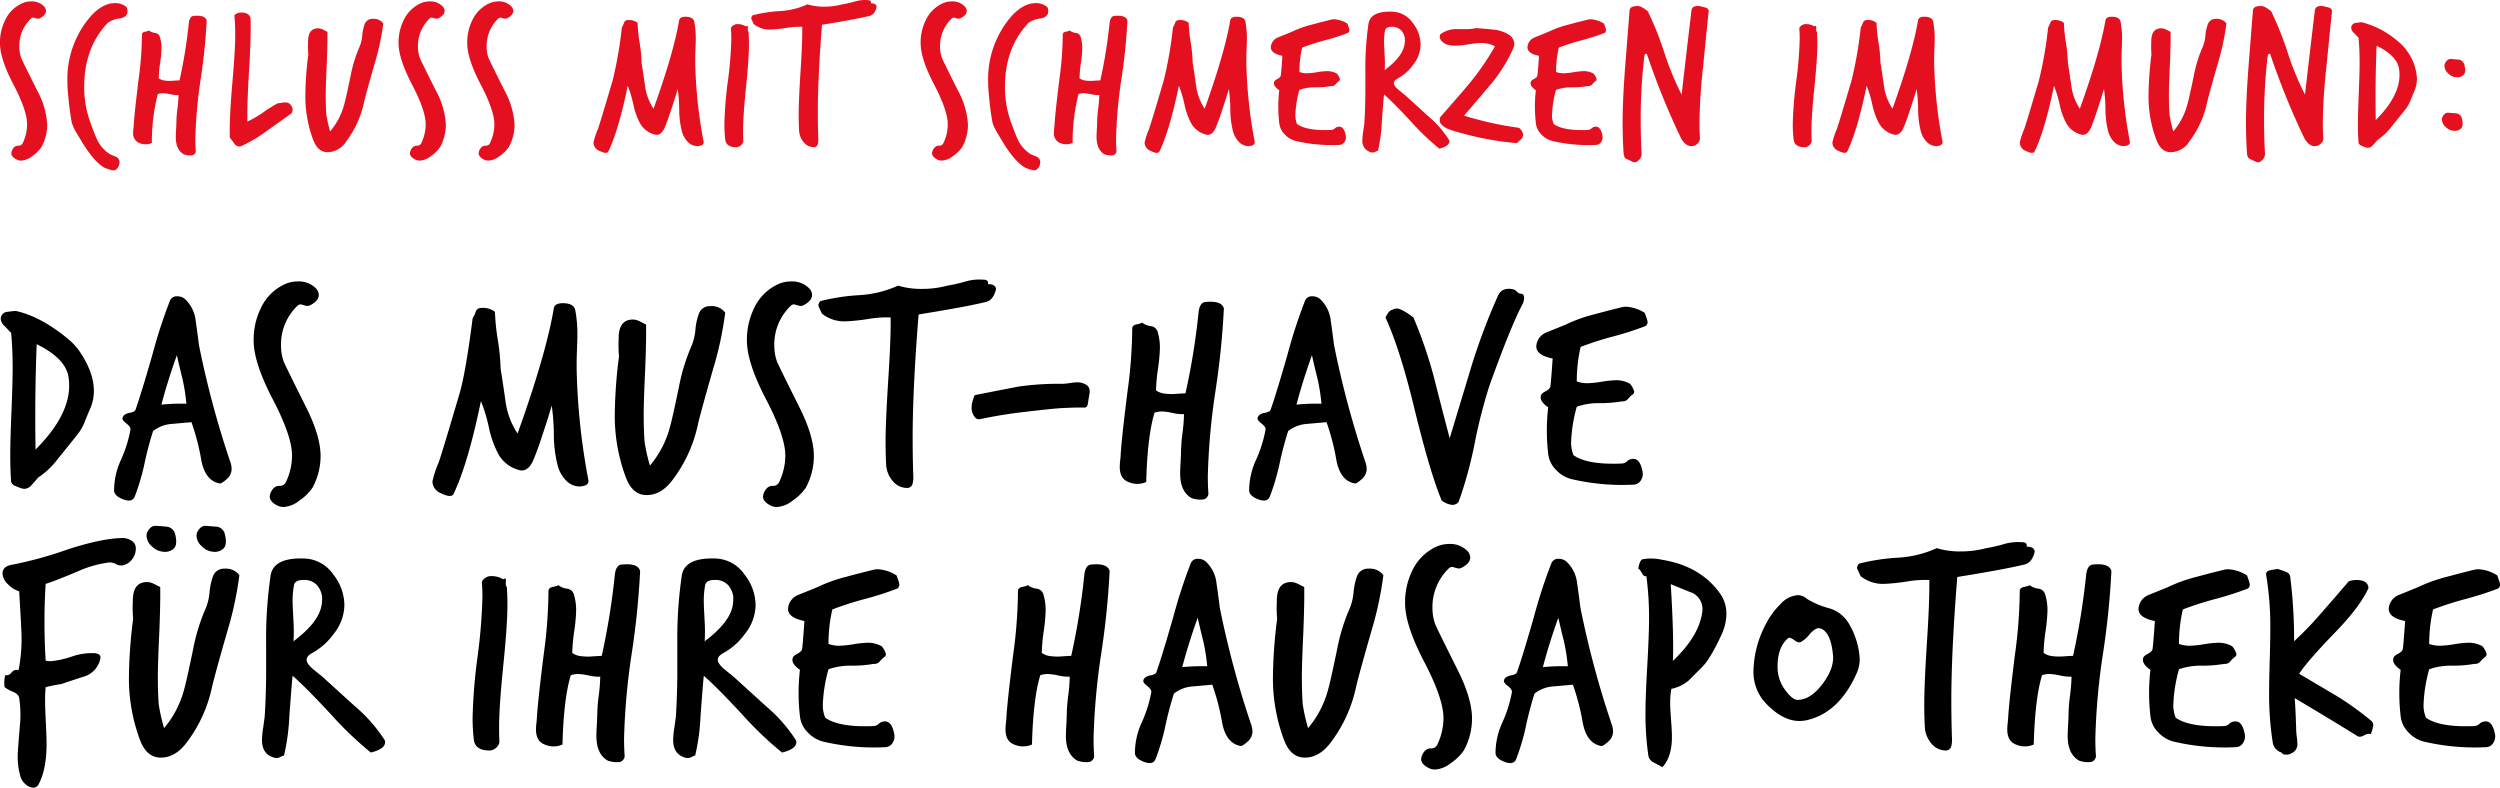 <svg xmlns="http://www.w3.org/2000/svg" width="571.368" height="180.016" viewBox="0 0 571.368 180.016"><defs><style>.a{fill:#e4101f;}</style></defs><g transform="translate(-376.056 -647.476)"><path d="M21.624-15.028q-.68,1.564-1.292,3.128a11.58,11.58,0,0,1-1.768,2.924Q16.456-6.324,14.348-3.74A18.746,18.746,0,0,1,9.792.612q-.68.816-1.5,1.7A2.287,2.287,0,0,1,6.664,3.2a2.771,2.771,0,0,1-.952-.2q-.544-.2-1.19-.476A1.673,1.673,0,0,1,3.6,1.632q-.2-2.856-.2-6.12,0-3.332.272-9.928t.272-9.928q0-4.42-.34-8.092Q3.536-32.5,2.108-34a2.459,2.459,0,0,1-.884-1.632,1.819,1.819,0,0,1,.136-.68,1.669,1.669,0,0,1,1.5-.952q.884-.136,1.768-.2,5.712,1.224,11.968,6.392a14.083,14.083,0,0,1,2.652,2.856q3.264,4.828,3.264,9.044A10.028,10.028,0,0,1,21.624-15.028Zm-4.9-7.276q-.612-4.284-7.276-7.548Q8.976-18.5,9.18-5.78q7.684-7.684,7.684-14.62A13.447,13.447,0,0,0,16.728-22.3ZM53.584-3.264a5.542,5.542,0,0,1,.408,1.9,3.09,3.09,0,0,1-1.156,2.38q-1.156,1.02-1.564.952Q47.94,1.36,47.056-3.4a52.308,52.308,0,0,0-2.244-8.636l-4.624.408A7.7,7.7,0,0,0,36.04-10a76.909,76.909,0,0,0-1.972,7.48,49.574,49.574,0,0,1-2.244,7.548q-.544,1.224-2.312.68-2.244-.748-2.38-2.04a16.726,16.726,0,0,1,1.5-6.936,29.665,29.665,0,0,0,2.244-7.072q.068-.612-.884-1.36t-.952-1.156a1.15,1.15,0,0,1,.306-.714,2.629,2.629,0,0,1,1.428-.612q1.122-.238,1.258-.714,1.224-3.4,3.876-12.648a116.263,116.263,0,0,1,4.012-12.308,1.654,1.654,0,0,1,1.7-.952,2.612,2.612,0,0,1,1.7.612,7.9,7.9,0,0,1,2.448,4.9q.408,2.788.748,5.576A215.993,215.993,0,0,0,53.584-3.264ZM43.656-16.252a43.343,43.343,0,0,0-.884-5.644q-.68-2.72-1.292-5.44-2.04,5.644-3.536,11.288A44.827,44.827,0,0,1,43.656-16.252ZM73.916-41.14q0,1.36-1.972,2.38a1.459,1.459,0,0,1-1.156.068q-.952-.272-1.02-.272a1.176,1.176,0,0,0-.816.408A12.21,12.21,0,0,0,65.28-29.58a10.762,10.762,0,0,0,.612,3.672q.272.748,5.168,10.54Q74.324-8.84,74.324-4.284a15.211,15.211,0,0,1-1.836,7.208,11.092,11.092,0,0,1-3.06,2.992,6.269,6.269,0,0,1-3.536,1.428,3.265,3.265,0,0,1-1.156-.2Q62.7,6.256,62.7,4.9a3.287,3.287,0,0,1,1.02-1.972,1.858,1.858,0,0,1,1.292-.408,1.459,1.459,0,0,0,1.36-.816A14.066,14.066,0,0,0,67.8-4.42q0-4.42-4.386-12.818t-4.386-13.43a16.35,16.35,0,0,1,1.632-7.412,11.174,11.174,0,0,1,5.236-5.372,7.062,7.062,0,0,1,3.06-.748,5.516,5.516,0,0,1,4.284,1.564A2.244,2.244,0,0,1,73.916-41.14Zm61.608,42.3q.272,1.36-1.972,1.5a4.406,4.406,0,0,1-3.06-1.292,7.857,7.857,0,0,1-2.04-3.74,29.1,29.1,0,0,1-.816-6.732,51.618,51.618,0,0,0-.476-6.732q-.884,3.06-2.924,9.112-1.224,3.332-1.5,3.808-1.088,2.108-2.72,1.9a7.68,7.68,0,0,1-5.032-3.672,22.825,22.825,0,0,1-2.176-6.052,36.239,36.239,0,0,0-1.836-6.12Q108.052-2.652,104.72,4.352q-.476,1.02-2.856-.136A2.966,2.966,0,0,1,99.892,1.5a23.725,23.725,0,0,1,1.428-4.352q.612-1.632,4.76-15.708,1.428-4.9,2.992-17.2a8.3,8.3,0,0,0,.68-1.428,1.241,1.241,0,0,1,1.224-.952,4.491,4.491,0,0,1,3.2.884,49.367,49.367,0,0,0,.646,6.358,49.651,49.651,0,0,1,.646,6.63q.612,3.808,1.156,7.684a17.3,17.3,0,0,0,2.72,7.14q6.528-18.156,8.3-28.7.272-1.088,2.04-1.088,2.516,0,2.856,1.632a29.813,29.813,0,0,1,.476,5.644q0,1.02-.136,4.488-.068,2.788,0,4.556A151.241,151.241,0,0,0,135.524,1.156ZM166.8-37.06a78.431,78.431,0,0,1-2.72,12.716q-3.06,10.676-3.536,12.92a32.085,32.085,0,0,1-5.712,12.512q-2.652,3.6-6.12,3.536-3.06-.068-4.556-3.876a39.955,39.955,0,0,1-2.584-15.028,110.1,110.1,0,0,1,.952-12.784,31.747,31.747,0,0,1-.068-4.216q0-4.216,3.264-4.216a3.407,3.407,0,0,1,1.462.374q.782.374,1.53.782.068,3.468-.2,10.2-.34,7.208-.34,10.4,0,3.4.2,6.188a40.471,40.471,0,0,0,1.224,5.44,22.513,22.513,0,0,0,4.488-8.5q.544-1.768,2.176-9.656a43.683,43.683,0,0,1,2.924-9.384,12.856,12.856,0,0,0,.816-3.6,13.972,13.972,0,0,1,.816-3.672,2.627,2.627,0,0,1,2.584-1.632A3.815,3.815,0,0,1,166.8-37.06Zm19.856-4.08q0,1.36-1.972,2.38a1.459,1.459,0,0,1-1.156.068q-.952-.272-1.02-.272a1.176,1.176,0,0,0-.816.408,12.21,12.21,0,0,0-3.672,8.976,10.762,10.762,0,0,0,.612,3.672q.272.748,5.168,10.54,3.264,6.528,3.264,11.084a15.211,15.211,0,0,1-1.836,7.208,11.093,11.093,0,0,1-3.06,2.992,6.269,6.269,0,0,1-3.536,1.428,3.265,3.265,0,0,1-1.156-.2q-2.04-.884-2.04-2.244a3.287,3.287,0,0,1,1.02-1.972,1.858,1.858,0,0,1,1.292-.408,1.459,1.459,0,0,0,1.36-.816,14.065,14.065,0,0,0,1.428-6.12q0-4.42-4.386-12.818t-4.386-13.43A16.35,16.35,0,0,1,173.4-38.08a11.174,11.174,0,0,1,5.236-5.372,7.062,7.062,0,0,1,3.06-.748,5.516,5.516,0,0,1,4.284,1.564A2.244,2.244,0,0,1,186.66-41.14Zm42.024-1.224q-.612,2.448-2.312,2.856Q221.952-38.42,211-36.652q-1.36,16.932-1.36,28.22,0,4.284.136,8.432a6.134,6.134,0,0,1-.136,1.972,1.249,1.249,0,0,1-1.36,1.02,4.225,4.225,0,0,1-3.264-1.666,6.249,6.249,0,0,1-1.428-3.57q-.136-2.516-.136-5.3,0-4.488.612-14.212.612-9.316.544-14.212a24.879,24.879,0,0,0-5.1.34,42.881,42.881,0,0,1-5.168.544,8.178,8.178,0,0,1-5.44-1.768q-.816-1.768-.816-1.836a1.6,1.6,0,0,1,.476-1.02,46.45,46.45,0,0,1,8.908-1.36,24.943,24.943,0,0,0,8.84-2.176,18.141,18.141,0,0,0,5.44.748,22.475,22.475,0,0,0,5.848-.748,35.253,35.253,0,0,0,4.148-.952,11.461,11.461,0,0,1,4.08-.408q1.224,0,1.02,1.02Q228.684-43.588,228.684-42.364ZM249.968-18.02q-.136.816-.272,1.7t-.68.952q-1.9-.068-5.712.136-2.584.2-7.752.816a103.928,103.928,0,0,0-10.54,1.7,1.171,1.171,0,0,1-1.156-.476q-1.292-1.564-.34-4.216a3.877,3.877,0,0,0,.2-.68.935.935,0,0,1,.476-.2q4.828-.952,9.724-1.9a64.365,64.365,0,0,1,9.86-.612,12.437,12.437,0,0,0,1.734-.17,12.314,12.314,0,0,1,1.666-.17,3.688,3.688,0,0,1,2.312.68Q250.376-19.788,249.968-18.02Zm30.8-19.992A185.437,185.437,0,0,1,278.8-18.836,152.25,152.25,0,0,0,277.1.272q0,2.108.136,4.012a1.348,1.348,0,0,1-.408.918,1.259,1.259,0,0,1-.952.442,6.018,6.018,0,0,1-2.516-.34q-2.584-1.5-2.584-5.644,0-.816.1-2.55t.1-2.55a37.824,37.824,0,0,1,.34-4.148,38.13,38.13,0,0,0,.34-4.284,10.263,10.263,0,0,1-2.618-.272,13.722,13.722,0,0,0-2.414-.34,5.34,5.34,0,0,0-1.7.272q-1.632,5.372-1.9,15.844a5.042,5.042,0,0,1-4.488-.2q-1.564-.816-1.564-3.264a13.948,13.948,0,0,1,.1-1.462q.1-.918.1-1.122.2-3.672,1.564-14.552a110.354,110.354,0,0,0,1.088-14.484q0-.748,1.054-.952t1.19-.408a3.864,3.864,0,0,0,1.972.816,1.826,1.826,0,0,1,1.564,1.224,12.461,12.461,0,0,1,.544,3.808,39.068,39.068,0,0,1-.442,4.726,39.385,39.385,0,0,0-.442,4.93,4.082,4.082,0,0,0,2.04.748,11.723,11.723,0,0,0,2.312.068q1.972-.136,2.38-.136a161.315,161.315,0,0,0,2.992-18.5q.272-2.38,1.7-2.38Q280.3-39.848,280.772-38.012ZM313-3.264a5.542,5.542,0,0,1,.408,1.9,3.09,3.09,0,0,1-1.156,2.38q-1.156,1.02-1.564.952Q307.36,1.36,306.476-3.4a52.309,52.309,0,0,0-2.244-8.636l-4.624.408A7.7,7.7,0,0,0,295.46-10a76.917,76.917,0,0,0-1.972,7.48,49.572,49.572,0,0,1-2.244,7.548q-.544,1.224-2.312.68-2.244-.748-2.38-2.04a16.726,16.726,0,0,1,1.5-6.936,29.666,29.666,0,0,0,2.244-7.072q.068-.612-.884-1.36t-.952-1.156a1.15,1.15,0,0,1,.306-.714,2.629,2.629,0,0,1,1.428-.612q1.122-.238,1.258-.714,1.224-3.4,3.876-12.648a116.26,116.26,0,0,1,4.012-12.308,1.654,1.654,0,0,1,1.7-.952,2.612,2.612,0,0,1,1.7.612,7.9,7.9,0,0,1,2.448,4.9q.408,2.788.748,5.576A215.992,215.992,0,0,0,313-3.264Zm-9.928-12.988a43.34,43.34,0,0,0-.884-5.644q-.68-2.72-1.292-5.44-2.04,5.644-3.536,11.288A44.827,44.827,0,0,1,303.076-16.252Zm45.968-22.78q-2.652,4.964-7.548,18.564a116.847,116.847,0,0,0-3.4,13.26,94.3,94.3,0,0,1-3.672,13.4,1.868,1.868,0,0,1-1.428.68,4.762,4.762,0,0,1-2.448-1.02Q327.9-.476,324.36-14.96q-3.332-13.8-6.664-21.012.884-1.7,1.5-1.7a2.039,2.039,0,0,1,1.088-.34q1.088,0,3.808,2.04A102.863,102.863,0,0,1,328.78-22.3q1.768,7,3.6,13.94,2.516-8.3,5.032-16.66a143.219,143.219,0,0,1,6.12-16.184q1.02-1.768,3.536-1.156a1.626,1.626,0,0,1,.68.51,1.446,1.446,0,0,0,1.02.476q.612.034.612.986A3.018,3.018,0,0,1,349.044-39.032ZM377.128-34a73.333,73.333,0,0,1-7.412,2.38,73.334,73.334,0,0,0-7.412,2.38,35.619,35.619,0,0,0-.884,7.888,7.143,7.143,0,0,0,2.516.408,23.148,23.148,0,0,0,3.2-.34,23.149,23.149,0,0,1,3.2-.34,6.229,6.229,0,0,1,3.264.816,4.733,4.733,0,0,1,.952,1.768.831.831,0,0,1-.476.748,7.987,7.987,0,0,0-.952.952,1.556,1.556,0,0,1-1.36.544,28.786,28.786,0,0,1-5.236.408,15.15,15.15,0,0,0-5.1.816,34.076,34.076,0,0,0-1.292,7.956,7.451,7.451,0,0,0,.544,3.128q3.2,2.244,11.084,1.9a1.853,1.853,0,0,0,1.156-.51,1.773,1.773,0,0,1,1.02-.51q1.9-.408,2.516,2.856a2.7,2.7,0,0,1-.374,2.006,2.014,2.014,0,0,1-1.666.986A50.78,50.78,0,0,1,360.128.952a7.208,7.208,0,0,1-3.468-2.108,6.093,6.093,0,0,1-1.768-3.672,45.97,45.97,0,0,1,0-10.608q-1.9-1.292-1.7-2.516.068-.612,1.054-1.122t1.122-1.054q.136-.544.544-6.46-3.808-.748-3.74-2.856a3.65,3.65,0,0,1,2.38-3.128L358.9-34.34a34.249,34.249,0,0,1,6.392-2.312q3.264-.884,6.6-1.7a4.224,4.224,0,0,1,.816-.068,8.815,8.815,0,0,1,4.284,1.428q.068.272.34,1.02a3.674,3.674,0,0,1,.272,1.088A1.041,1.041,0,0,1,377.128-34ZM32.1,16.82a4.015,4.015,0,0,1-.85,2.482,3.568,3.568,0,0,1-2.21,1.394,2.4,2.4,0,0,1-1.5-.306,2.971,2.971,0,0,0-1.5-.374A25.685,25.685,0,0,0,18.7,22.124q-5.508,2.312-7.208,2.788-.272,4.284-.272,8.7t.272,8.84a4.752,4.752,0,0,0,1.156.136,20.218,20.218,0,0,0,4.9-1.088,14.21,14.21,0,0,1,5.1-.748q1.5.136,1.36,1.156a5.42,5.42,0,0,1-3.4,4.08q-2.788.884-5.576,1.836-1.088.136-3.536.68-.136,1.36-.136,3.06,0,1.632.17,4.964T11.7,61.5q0,5.848-1.836,9.248a1.315,1.315,0,0,1-1.224.748,2.683,2.683,0,0,1-1.7-.748A3.52,3.52,0,0,1,5.78,69.112a15.968,15.968,0,0,1-.68-4.9q0-.952.476-6.6a25.418,25.418,0,0,0-.136-6.6Q5.3,50.14,4.08,49.6a7.454,7.454,0,0,1-1.972-1.088,7.337,7.337,0,0,1,.136-2.72,1.427,1.427,0,0,0,1.394-.544,1.567,1.567,0,0,1,1.122-.68,2.235,2.235,0,0,1,.544.068,37.555,37.555,0,0,0,.68-7.48q0-1.428-.544-10.54a5.757,5.757,0,0,1-2.55-1.6,3.6,3.6,0,0,1-1.258-2.482q0-1.7,2.448-2.04a89.855,89.855,0,0,0,12.308-3.4q7.888-2.584,12.648-2.652a3.627,3.627,0,0,1,2.142.646A2.018,2.018,0,0,1,32.1,16.82Zm20.332-3.332q.612,2.448-.272,3.332a2.925,2.925,0,0,1-2.448.748,3.989,3.989,0,0,1-2.516-1.224A3.368,3.368,0,0,1,45.968,13.9a2.308,2.308,0,0,1,.68-1.564,1.717,1.717,0,0,1,1.428-.68l2.584.2A2.192,2.192,0,0,1,52.428,13.488Zm-11.356,0q.612,2.448-.272,3.332a2.925,2.925,0,0,1-2.448.748,4.042,4.042,0,0,1-2.584-1.224A3.368,3.368,0,0,1,34.544,13.9a2.308,2.308,0,0,1,.68-1.564,1.717,1.717,0,0,1,1.428-.68q1.292.068,2.584.2A2.22,2.22,0,0,1,41.072,13.488ZM55.76,22.94a78.431,78.431,0,0,1-2.72,12.716Q49.98,46.332,49.5,48.576a32.086,32.086,0,0,1-5.712,12.512q-2.652,3.6-6.12,3.536-3.06-.068-4.556-3.876A39.955,39.955,0,0,1,30.532,45.72a110.1,110.1,0,0,1,.952-12.784,31.75,31.75,0,0,1-.068-4.216q0-4.216,3.264-4.216a3.407,3.407,0,0,1,1.462.374q.782.374,1.53.782.068,3.468-.2,10.2-.34,7.208-.34,10.4,0,3.4.2,6.188a40.47,40.47,0,0,0,1.224,5.44,22.513,22.513,0,0,0,4.488-8.5q.544-1.768,2.176-9.656a43.683,43.683,0,0,1,2.924-9.384,12.856,12.856,0,0,0,.816-3.6,13.972,13.972,0,0,1,.816-3.672,2.627,2.627,0,0,1,2.584-1.632A3.815,3.815,0,0,1,55.76,22.94ZM88.876,60.476a1,1,0,0,1,.2.612q0,1.564-3.264,2.38A80.238,80.238,0,0,1,76.84,54.9q-5.984-6.46-8.908-8.976-.2,1.768-.748,9.248a47.583,47.583,0,0,1-1.224,8.976,3.621,3.621,0,0,0-.85.34,1.726,1.726,0,0,1-1.19.2q-2.992-.68-2.992-4.148a18.127,18.127,0,0,1,.272-2.72q.272-1.972.34-2.448.272-3.944.34-9.384V38.58A100.033,100.033,0,0,1,62.9,23.008q.68-4.216,7.956-3.876A8.342,8.342,0,0,1,77.248,22.8a11.35,11.35,0,0,1,2.516,7.072,10.671,10.671,0,0,1-2.38,6.392,14.885,14.885,0,0,1-5.032,4.488q-1.224.68-1.224,1.5,0,.884,1.428,2.108l2.176,1.768q.068.068,7.48,6.8A34.53,34.53,0,0,1,88.876,60.476ZM74.528,29.944a9.33,9.33,0,0,0,.136-2.176,5.013,5.013,0,0,0-1.19-2.584,3.94,3.94,0,0,0-3.162-1.156q-1.632,0-2.04,1.02a19.887,19.887,0,0,0-.34,3.876q0,.884.2,4.556a37.713,37.713,0,0,1,0,4.556Q73.78,33.82,74.528,29.944Zm42.364-4.352q.136,1.972.136,4.08,0,4.624-.952,13.94t-.952,14.076q0,1.768.068,3.468a2.441,2.441,0,0,1-2.652,1.836q-2.924-.136-3.2-2.516a44.359,44.359,0,0,1-.272-5.032,124.526,124.526,0,0,1,1.122-13.8A124.4,124.4,0,0,0,111.316,27.9q0-1.768-.136-3.468a2.4,2.4,0,0,1,2.312-1.292,5.118,5.118,0,0,1,2.584.748.826.826,0,0,1,.408-.2q.2,0,.2.68a2.929,2.929,0,0,0,0,.952A.438.438,0,0,0,116.892,25.592Zm30.464-3.6a185.436,185.436,0,0,1-1.972,19.176,152.251,152.251,0,0,0-1.7,19.108q0,2.108.136,4.012a1.348,1.348,0,0,1-.408.918,1.259,1.259,0,0,1-.952.442,6.018,6.018,0,0,1-2.516-.34q-2.584-1.5-2.584-5.644,0-.816.1-2.55t.1-2.55a37.821,37.821,0,0,1,.34-4.148,38.127,38.127,0,0,0,.34-4.284,10.263,10.263,0,0,1-2.618-.272,13.722,13.722,0,0,0-2.414-.34,5.34,5.34,0,0,0-1.7.272q-1.632,5.372-1.9,15.844a5.042,5.042,0,0,1-4.488-.2q-1.564-.816-1.564-3.264a13.953,13.953,0,0,1,.1-1.462q.1-.918.1-1.122.2-3.672,1.564-14.552a110.351,110.351,0,0,0,1.088-14.484q0-.748,1.054-.952t1.19-.408a3.864,3.864,0,0,0,1.972.816,1.826,1.826,0,0,1,1.564,1.224,12.461,12.461,0,0,1,.544,3.808,39.069,39.069,0,0,1-.442,4.726,39.383,39.383,0,0,0-.442,4.93,4.082,4.082,0,0,0,2.04.748,11.723,11.723,0,0,0,2.312.068q1.972-.136,2.38-.136a161.318,161.318,0,0,0,2.992-18.5q.272-2.38,1.7-2.38Q146.88,20.152,147.356,21.988Zm35.5,38.488a1,1,0,0,1,.2.612q0,1.564-3.264,2.38a80.238,80.238,0,0,1-8.976-8.568q-5.984-6.46-8.908-8.976-.2,1.768-.748,9.248a47.583,47.583,0,0,1-1.224,8.976,3.621,3.621,0,0,0-.85.34,1.726,1.726,0,0,1-1.19.2q-2.992-.68-2.992-4.148a18.127,18.127,0,0,1,.272-2.72q.272-1.972.34-2.448.272-3.944.34-9.384V38.58a100.032,100.032,0,0,1,1.02-15.572q.68-4.216,7.956-3.876a8.342,8.342,0,0,1,6.392,3.672,11.35,11.35,0,0,1,2.516,7.072,10.671,10.671,0,0,1-2.38,6.392,14.885,14.885,0,0,1-5.032,4.488q-1.224.68-1.224,1.5,0,.884,1.428,2.108l2.176,1.768q.068.068,7.48,6.8A34.53,34.53,0,0,1,182.852,60.476ZM168.5,29.944a9.33,9.33,0,0,0,.136-2.176,5.013,5.013,0,0,0-1.19-2.584,3.94,3.94,0,0,0-3.162-1.156q-1.632,0-2.04,1.02a19.887,19.887,0,0,0-.34,3.876q0,.884.2,4.556a37.713,37.713,0,0,1,0,4.556Q167.756,33.82,168.5,29.944ZM206.108,26a73.335,73.335,0,0,1-7.412,2.38,73.336,73.336,0,0,0-7.412,2.38,35.621,35.621,0,0,0-.884,7.888,7.143,7.143,0,0,0,2.516.408,23.149,23.149,0,0,0,3.2-.34,23.149,23.149,0,0,1,3.2-.34,6.229,6.229,0,0,1,3.264.816,4.733,4.733,0,0,1,.952,1.768.831.831,0,0,1-.476.748,7.984,7.984,0,0,0-.952.952,1.556,1.556,0,0,1-1.36.544,28.786,28.786,0,0,1-5.236.408,15.151,15.151,0,0,0-5.1.816,34.077,34.077,0,0,0-1.292,7.956,7.452,7.452,0,0,0,.544,3.128q3.2,2.244,11.084,1.9a1.853,1.853,0,0,0,1.156-.51,1.773,1.773,0,0,1,1.02-.51q1.9-.408,2.516,2.856a2.7,2.7,0,0,1-.374,2.006,2.014,2.014,0,0,1-1.666.986,50.78,50.78,0,0,1-14.28-1.292,7.208,7.208,0,0,1-3.468-2.108,6.093,6.093,0,0,1-1.768-3.672,45.969,45.969,0,0,1,0-10.608q-1.9-1.292-1.7-2.516.068-.612,1.054-1.122t1.122-1.054q.136-.544.544-6.46-3.808-.748-3.74-2.856a3.65,3.65,0,0,1,2.38-3.128l4.352-1.768a34.248,34.248,0,0,1,6.392-2.312q3.264-.884,6.6-1.7a4.224,4.224,0,0,1,.816-.068,8.815,8.815,0,0,1,4.284,1.428q.068.272.34,1.02a3.674,3.674,0,0,1,.272,1.088A1.041,1.041,0,0,1,206.108,26Zm48.552-4.012a185.436,185.436,0,0,1-1.972,19.176,152.251,152.251,0,0,0-1.7,19.108q0,2.108.136,4.012a1.348,1.348,0,0,1-.408.918,1.259,1.259,0,0,1-.952.442,6.018,6.018,0,0,1-2.516-.34q-2.584-1.5-2.584-5.644,0-.816.1-2.55t.1-2.55a37.822,37.822,0,0,1,.34-4.148,38.127,38.127,0,0,0,.34-4.284,10.263,10.263,0,0,1-2.618-.272,13.722,13.722,0,0,0-2.414-.34,5.34,5.34,0,0,0-1.7.272q-1.632,5.372-1.9,15.844a5.042,5.042,0,0,1-4.488-.2q-1.564-.816-1.564-3.264a13.951,13.951,0,0,1,.1-1.462q.1-.918.1-1.122.2-3.672,1.564-14.552a110.351,110.351,0,0,0,1.088-14.484q0-.748,1.054-.952t1.19-.408a3.864,3.864,0,0,0,1.972.816,1.826,1.826,0,0,1,1.564,1.224,12.461,12.461,0,0,1,.544,3.808,39.07,39.07,0,0,1-.442,4.726,39.382,39.382,0,0,0-.442,4.93,4.082,4.082,0,0,0,2.04.748,11.723,11.723,0,0,0,2.312.068q1.972-.136,2.38-.136a161.318,161.318,0,0,0,2.992-18.5q.272-2.38,1.7-2.38Q254.184,20.152,254.66,21.988Zm32.232,34.748a5.542,5.542,0,0,1,.408,1.9,3.09,3.09,0,0,1-1.156,2.38q-1.156,1.02-1.564.952-3.332-.612-4.216-5.372a52.309,52.309,0,0,0-2.244-8.636l-4.624.408A7.7,7.7,0,0,0,269.348,50a76.918,76.918,0,0,0-1.972,7.48,49.572,49.572,0,0,1-2.244,7.548q-.544,1.224-2.312.68-2.244-.748-2.38-2.04a16.726,16.726,0,0,1,1.5-6.936,29.666,29.666,0,0,0,2.244-7.072q.068-.612-.884-1.36t-.952-1.156a1.15,1.15,0,0,1,.306-.714,2.629,2.629,0,0,1,1.428-.612q1.122-.238,1.258-.714,1.224-3.4,3.876-12.648a116.26,116.26,0,0,1,4.012-12.308,1.654,1.654,0,0,1,1.7-.952,2.612,2.612,0,0,1,1.7.612,7.9,7.9,0,0,1,2.448,4.9q.408,2.788.748,5.576A215.992,215.992,0,0,0,286.892,56.736Zm-9.928-12.988a43.34,43.34,0,0,0-.884-5.644q-.68-2.72-1.292-5.44-2.04,5.644-3.536,11.288A44.828,44.828,0,0,1,276.964,43.748ZM317.22,22.94a78.433,78.433,0,0,1-2.72,12.716q-3.06,10.676-3.536,12.92a32.086,32.086,0,0,1-5.712,12.512q-2.652,3.6-6.12,3.536-3.06-.068-4.556-3.876a39.955,39.955,0,0,1-2.584-15.028,110.1,110.1,0,0,1,.952-12.784,31.755,31.755,0,0,1-.068-4.216q0-4.216,3.264-4.216a3.407,3.407,0,0,1,1.462.374q.782.374,1.53.782.068,3.468-.2,10.2-.34,7.208-.34,10.4,0,3.4.2,6.188a40.475,40.475,0,0,0,1.224,5.44,22.512,22.512,0,0,0,4.488-8.5q.544-1.768,2.176-9.656a43.681,43.681,0,0,1,2.924-9.384,12.856,12.856,0,0,0,.816-3.6,13.973,13.973,0,0,1,.816-3.672,2.627,2.627,0,0,1,2.584-1.632A3.815,3.815,0,0,1,317.22,22.94Zm19.856-4.08q0,1.36-1.972,2.38a1.459,1.459,0,0,1-1.156.068q-.952-.272-1.02-.272a1.175,1.175,0,0,0-.816.408,12.21,12.21,0,0,0-3.672,8.976,10.763,10.763,0,0,0,.612,3.672q.272.748,5.168,10.54,3.264,6.528,3.264,11.084a15.211,15.211,0,0,1-1.836,7.208,11.092,11.092,0,0,1-3.06,2.992,6.269,6.269,0,0,1-3.536,1.428,3.265,3.265,0,0,1-1.156-.2q-2.04-.884-2.04-2.244a3.287,3.287,0,0,1,1.02-1.972,1.858,1.858,0,0,1,1.292-.408,1.459,1.459,0,0,0,1.36-.816,14.066,14.066,0,0,0,1.428-6.12q0-4.42-4.386-12.818t-4.386-13.43a16.35,16.35,0,0,1,1.632-7.412,11.174,11.174,0,0,1,5.236-5.372,7.062,7.062,0,0,1,3.06-.748,5.516,5.516,0,0,1,4.284,1.564A2.244,2.244,0,0,1,337.076,18.86Zm32.232,37.876a5.542,5.542,0,0,1,.408,1.9,3.09,3.09,0,0,1-1.156,2.38q-1.156,1.02-1.564.952-3.332-.612-4.216-5.372a52.309,52.309,0,0,0-2.244-8.636l-4.624.408A7.7,7.7,0,0,0,351.764,50a76.918,76.918,0,0,0-1.972,7.48,49.572,49.572,0,0,1-2.244,7.548q-.544,1.224-2.312.68-2.244-.748-2.38-2.04a16.726,16.726,0,0,1,1.5-6.936,29.666,29.666,0,0,0,2.244-7.072q.068-.612-.884-1.36t-.952-1.156a1.15,1.15,0,0,1,.306-.714,2.629,2.629,0,0,1,1.428-.612q1.122-.238,1.258-.714,1.224-3.4,3.876-12.648a116.26,116.26,0,0,1,4.012-12.308,1.654,1.654,0,0,1,1.7-.952,2.612,2.612,0,0,1,1.7.612,7.9,7.9,0,0,1,2.448,4.9q.408,2.788.748,5.576A215.992,215.992,0,0,0,369.308,56.736ZM359.38,43.748A43.34,43.34,0,0,0,358.5,38.1q-.68-2.72-1.292-5.44-2.04,5.644-3.536,11.288A44.828,44.828,0,0,1,359.38,43.748Zm35.156-7.276q-2.584,5.576-4.42,7.412l-3.128,3.128a8.807,8.807,0,0,1-3.944,1.9,16.478,16.478,0,0,0-.272,3.2q0,1.292.2,3.91t.2,3.842q0,4.624-2.176,6.936l-1.9-1.02a2.151,2.151,0,0,1-1.292-1.5,65.182,65.182,0,0,1-.68-9.86q0-3.6.408-10.744t.408-10.812a71.187,71.187,0,0,0-.612-9.724q-.544.2-1.02-.68t-.816-1.02q.34-2.176,1.156-2.176a11.229,11.229,0,0,1,4.216.136q8.84,1.428,13.328,7.752a7.869,7.869,0,0,1,1.428,4.624A11.544,11.544,0,0,1,394.536,36.472Zm-4.42-5.236a4.116,4.116,0,0,0-2.312-4.284q-.136,0-4.9-1.972.748,12.512.476,17.544Q389.436,36.812,390.116,31.236Zm35.292,14.076q-4.012,9.044-11.356,10.744a7.84,7.84,0,0,1-1.768.2q-3.876,0-7.82-4.216a10.459,10.459,0,0,1-2.652-7.412A23.675,23.675,0,0,1,404.8,33.82a16.462,16.462,0,0,1,3.128-4.216,5.932,5.932,0,0,1,4.012-2.108,3.083,3.083,0,0,1,2.04.816,18.853,18.853,0,0,0,5.1,2.176,7.68,7.68,0,0,1,4.624,3.672,17.576,17.576,0,0,1,2.38,7.82A7.96,7.96,0,0,1,425.408,45.312Zm-5.44-4.216q-.476-4.964-2.652-5.916a1.67,1.67,0,0,0-.612-.136q-.816,0-2.04,1.36a6.531,6.531,0,0,1-2.108,1.836q-.476.2-1.36-.408a3.064,3.064,0,0,0-1.156-.612.461.461,0,0,0-.34.136q-2.38,2.04-2.38,6.324a8.746,8.746,0,0,0,1.36,4.964q1.9,2.788,3.2,2.788,2.992,0,5.78-3.74Q420.308,44.156,419.968,41.1Zm46.1-23.46q-.612,2.448-2.312,2.856-4.42,1.088-15.368,2.856-1.36,16.932-1.36,28.22,0,4.284.136,8.432a6.134,6.134,0,0,1-.136,1.972,1.249,1.249,0,0,1-1.36,1.02,4.225,4.225,0,0,1-3.264-1.666,6.249,6.249,0,0,1-1.428-3.57q-.136-2.516-.136-5.3,0-4.488.612-14.212.612-9.316.544-14.212a24.879,24.879,0,0,0-5.1.34,42.88,42.88,0,0,1-5.168.544,8.178,8.178,0,0,1-5.44-1.768q-.816-1.768-.816-1.836a1.6,1.6,0,0,1,.476-1.02,46.449,46.449,0,0,1,8.908-1.36,24.942,24.942,0,0,0,8.84-2.176,18.141,18.141,0,0,0,5.44.748,22.475,22.475,0,0,0,5.848-.748,35.255,35.255,0,0,0,4.148-.952,11.461,11.461,0,0,1,4.08-.408q1.224,0,1.02,1.02Q466.072,16.412,466.072,17.636Zm17.544,4.352a185.437,185.437,0,0,1-1.972,19.176,152.25,152.25,0,0,0-1.7,19.108q0,2.108.136,4.012a1.348,1.348,0,0,1-.408.918,1.259,1.259,0,0,1-.952.442,6.018,6.018,0,0,1-2.516-.34q-2.584-1.5-2.584-5.644,0-.816.1-2.55t.1-2.55a37.825,37.825,0,0,1,.34-4.148,38.13,38.13,0,0,0,.34-4.284,10.263,10.263,0,0,1-2.618-.272,13.722,13.722,0,0,0-2.414-.34,5.34,5.34,0,0,0-1.7.272q-1.632,5.372-1.9,15.844a5.042,5.042,0,0,1-4.488-.2q-1.564-.816-1.564-3.264a13.948,13.948,0,0,1,.1-1.462q.1-.918.1-1.122.2-3.672,1.564-14.552a110.354,110.354,0,0,0,1.088-14.484q0-.748,1.054-.952t1.19-.408a3.864,3.864,0,0,0,1.972.816,1.826,1.826,0,0,1,1.564,1.224A12.461,12.461,0,0,1,469,31.032a39.067,39.067,0,0,1-.442,4.726,39.385,39.385,0,0,0-.442,4.93,4.082,4.082,0,0,0,2.04.748,11.723,11.723,0,0,0,2.312.068q1.972-.136,2.38-.136a161.315,161.315,0,0,0,2.992-18.5q.272-2.38,1.7-2.38Q483.14,20.152,483.616,21.988ZM514.76,26a73.332,73.332,0,0,1-7.412,2.38,73.335,73.335,0,0,0-7.412,2.38,35.621,35.621,0,0,0-.884,7.888,7.143,7.143,0,0,0,2.516.408,23.149,23.149,0,0,0,3.2-.34,23.149,23.149,0,0,1,3.2-.34,6.229,6.229,0,0,1,3.264.816,4.733,4.733,0,0,1,.952,1.768.831.831,0,0,1-.476.748,7.987,7.987,0,0,0-.952.952,1.556,1.556,0,0,1-1.36.544,28.787,28.787,0,0,1-5.236.408,15.15,15.15,0,0,0-5.1.816,34.076,34.076,0,0,0-1.292,7.956,7.451,7.451,0,0,0,.544,3.128q3.2,2.244,11.084,1.9a1.853,1.853,0,0,0,1.156-.51,1.773,1.773,0,0,1,1.02-.51q1.9-.408,2.516,2.856a2.7,2.7,0,0,1-.374,2.006,2.014,2.014,0,0,1-1.666.986,50.78,50.78,0,0,1-14.28-1.292,7.208,7.208,0,0,1-3.468-2.108,6.093,6.093,0,0,1-1.768-3.672,45.97,45.97,0,0,1,0-10.608q-1.9-1.292-1.7-2.516.068-.612,1.054-1.122T493,39.872q.136-.544.544-6.46-3.808-.748-3.74-2.856a3.65,3.65,0,0,1,2.38-3.128l4.352-1.768a34.249,34.249,0,0,1,6.392-2.312q3.264-.884,6.6-1.7a4.224,4.224,0,0,1,.816-.068,8.815,8.815,0,0,1,4.284,1.428q.068.272.34,1.02a3.674,3.674,0,0,1,.272,1.088A1.041,1.041,0,0,1,514.76,26Zm28.288,30.26a1.171,1.171,0,0,1,.408.952,9.592,9.592,0,0,1-.544,2.04,2,2,0,0,0-.476-.068,2.426,2.426,0,0,0-1.054.34,2.393,2.393,0,0,1-.986.34,1.38,1.38,0,0,1-.748-.272q-4.556-2.856-14.144-8.568.2,2.516.34,7.208a14.425,14.425,0,0,0,.136,1.632,14.375,14.375,0,0,1,.136,1.564,2.237,2.237,0,0,1-1.428,2.244,2.075,2.075,0,0,1-1.156.272q-.816,0-1.02-.476a2.838,2.838,0,0,1-2.04-2.38,70.787,70.787,0,0,1-.816-11.492q0-2.38.136-7.106t.136-7.106a71.736,71.736,0,0,0-.952-12.512q-.136-.816.952-1.088.816-.136,1.7-.272.884.272,1.836.646a1.4,1.4,0,0,1,1.02,1.19,115.123,115.123,0,0,1,.884,14.688,78.2,78.2,0,0,0,6.392-6.664q3.06-3.468,6.052-7a4.551,4.551,0,0,1,1.768-.34q2.652,0,2.788,1.836-1.9,4.216-7.48,10-6.528,6.732-8.364,9.588,4.216,2.516,8.5,5.032A68.757,68.757,0,0,1,543.048,56.26ZM571.948,26a73.33,73.33,0,0,1-7.412,2.38,73.334,73.334,0,0,0-7.412,2.38,35.621,35.621,0,0,0-.884,7.888,7.143,7.143,0,0,0,2.516.408,23.148,23.148,0,0,0,3.2-.34,23.149,23.149,0,0,1,3.2-.34,6.229,6.229,0,0,1,3.264.816,4.733,4.733,0,0,1,.952,1.768.831.831,0,0,1-.476.748,7.983,7.983,0,0,0-.952.952,1.556,1.556,0,0,1-1.36.544,28.787,28.787,0,0,1-5.236.408,15.15,15.15,0,0,0-5.1.816,34.077,34.077,0,0,0-1.292,7.956,7.451,7.451,0,0,0,.544,3.128q3.2,2.244,11.084,1.9a1.853,1.853,0,0,0,1.156-.51,1.773,1.773,0,0,1,1.02-.51q1.9-.408,2.516,2.856a2.7,2.7,0,0,1-.374,2.006,2.014,2.014,0,0,1-1.666.986,50.78,50.78,0,0,1-14.28-1.292,7.208,7.208,0,0,1-3.468-2.108,6.093,6.093,0,0,1-1.768-3.672,45.967,45.967,0,0,1,0-10.608q-1.9-1.292-1.7-2.516.068-.612,1.054-1.122t1.122-1.054q.136-.544.544-6.46-3.808-.748-3.74-2.856a3.65,3.65,0,0,1,2.38-3.128l4.352-1.768a34.248,34.248,0,0,1,6.392-2.312q3.264-.884,6.6-1.7a4.224,4.224,0,0,1,.816-.068,8.815,8.815,0,0,1,4.284,1.428q.068.272.34,1.02a3.674,3.674,0,0,1,.272,1.088A1.041,1.041,0,0,1,571.948,26Z" transform="translate(375 756)"/><path class="a" d="M11.568-29.04q0,.96-1.392,1.68a1.03,1.03,0,0,1-.816.048q-.672-.192-.72-.192a.83.83,0,0,0-.576.288A8.619,8.619,0,0,0,5.472-20.88,7.6,7.6,0,0,0,5.9-18.288q.192.528,3.648,7.44a18.269,18.269,0,0,1,2.3,7.824,10.737,10.737,0,0,1-1.3,5.088A7.83,7.83,0,0,1,8.4,4.176,4.425,4.425,0,0,1,5.9,5.184a2.3,2.3,0,0,1-.816-.144q-1.44-.624-1.44-1.584a2.321,2.321,0,0,1,.72-1.392,1.312,1.312,0,0,1,.912-.288A1.03,1.03,0,0,0,6.24,1.2,9.929,9.929,0,0,0,7.248-3.12q0-3.12-3.1-9.048t-3.1-9.48A11.541,11.541,0,0,1,2.208-26.88a7.888,7.888,0,0,1,3.7-3.792,4.985,4.985,0,0,1,2.16-.528,3.894,3.894,0,0,1,3.024,1.1A1.584,1.584,0,0,1,11.568-29.04Zm18.624.1q0,1.3-1.728,1.632A5.732,5.732,0,0,0,25.68-26.3Q20.3-20.64,20.3-11.664A23.405,23.405,0,0,0,21.648-3.7q1.1,3.072,1.584,4.032A7.871,7.871,0,0,0,26.16,3.7q.72.336,1.44.624a1.327,1.327,0,0,1,.768,1.2,2.161,2.161,0,0,1-.5,1.392,1.038,1.038,0,0,1-1.08.48,9.692,9.692,0,0,1-1.92-.624q-2.3-1.344-4.992-5.712Q19.2-.048,18.5-1.224a10.943,10.943,0,0,1-1.032-2.232,61.052,61.052,0,0,1-.816-6.192,28.749,28.749,0,0,1-.192-3.264A21.867,21.867,0,0,1,21.408-27.36q2.88-3.456,6-3.456A4.023,4.023,0,0,1,29.856-30Q30.192-29.76,30.192-28.944Zm18.1,2.112A130.9,130.9,0,0,1,46.9-13.3,107.471,107.471,0,0,0,45.7.192q0,1.488.1,2.832a.951.951,0,0,1-.288.648.888.888,0,0,1-.672.312,4.248,4.248,0,0,1-1.776-.24Q41.232,2.688,41.232-.24q0-.576.072-1.8t.072-1.8a26.7,26.7,0,0,1,.24-2.928,26.913,26.913,0,0,0,.24-3.024,7.244,7.244,0,0,1-1.848-.192,9.686,9.686,0,0,0-1.7-.24,3.77,3.77,0,0,0-1.2.192A44.984,44.984,0,0,0,35.76,1.152a3.559,3.559,0,0,1-3.168-.144,2.35,2.35,0,0,1-1.1-2.3,9.849,9.849,0,0,1,.072-1.032q.072-.648.072-.792.144-2.592,1.1-10.272A77.893,77.893,0,0,0,33.5-23.616q0-.528.744-.672t.84-.288A2.727,2.727,0,0,0,36.48-24a1.289,1.289,0,0,1,1.1.864,8.8,8.8,0,0,1,.384,2.688,27.578,27.578,0,0,1-.312,3.336,27.8,27.8,0,0,0-.312,3.48,2.882,2.882,0,0,0,1.44.528,8.275,8.275,0,0,0,1.632.048q1.392-.1,1.68-.1a113.87,113.87,0,0,0,2.112-13.056q.192-1.68,1.2-1.68Q47.952-28.128,48.288-26.832ZM67.632-5.568q-.1.048-5.616,3.984A33.232,33.232,0,0,1,56.3,1.824a1.278,1.278,0,0,1-.576.144A1.577,1.577,0,0,1,54.48,1.1q-.864-1.152-.912-1.2-.1-4.224.528-11.76.72-8.016.72-11.568,0-2.448-.192-4.608a2.146,2.146,0,0,1,1.584-.624q1.824,0,2.112,1.344.144,3.936-.336,11.784T57.6-3.744A23.466,23.466,0,0,0,61.1-5.76a32.648,32.648,0,0,1,3.408-2.16,6.254,6.254,0,0,0,.84-.1,6.244,6.244,0,0,1,.888-.1,1.478,1.478,0,0,1,1.392.768A1.5,1.5,0,0,1,67.632-5.568ZM88.656-26.16a55.362,55.362,0,0,1-1.92,8.976q-2.16,7.536-2.5,9.12A22.649,22.649,0,0,1,80.208.768a5.2,5.2,0,0,1-4.32,2.5q-2.16-.048-3.216-2.736A28.2,28.2,0,0,1,70.848-10.08,77.717,77.717,0,0,1,71.52-19.1a22.413,22.413,0,0,1-.048-2.976q0-2.976,2.3-2.976a2.4,2.4,0,0,1,1.032.264q.552.264,1.08.552.048,2.448-.144,7.2Q75.5-11.952,75.5-9.7q0,2.4.144,4.368a28.568,28.568,0,0,0,.864,3.84,15.891,15.891,0,0,0,3.168-6q.384-1.248,1.536-6.816a30.835,30.835,0,0,1,2.064-6.624,9.075,9.075,0,0,0,.576-2.544,9.863,9.863,0,0,1,.576-2.592,1.854,1.854,0,0,1,1.824-1.152A2.693,2.693,0,0,1,88.656-26.16Zm14.016-2.88q0,.96-1.392,1.68a1.03,1.03,0,0,1-.816.048q-.672-.192-.72-.192a.83.83,0,0,0-.576.288,8.619,8.619,0,0,0-2.592,6.336,7.6,7.6,0,0,0,.432,2.592q.192.528,3.648,7.44a18.269,18.269,0,0,1,2.3,7.824,10.737,10.737,0,0,1-1.3,5.088A7.83,7.83,0,0,1,99.5,4.176a4.425,4.425,0,0,1-2.5,1.008,2.3,2.3,0,0,1-.816-.144q-1.44-.624-1.44-1.584a2.321,2.321,0,0,1,.72-1.392,1.312,1.312,0,0,1,.912-.288,1.03,1.03,0,0,0,.96-.576,9.929,9.929,0,0,0,1.008-4.32q0-3.12-3.1-9.048t-3.1-9.48a11.541,11.541,0,0,1,1.152-5.232,7.888,7.888,0,0,1,3.7-3.792,4.985,4.985,0,0,1,2.16-.528,3.894,3.894,0,0,1,3.024,1.1A1.584,1.584,0,0,1,102.672-29.04Zm15.7,0q0,.96-1.392,1.68a1.03,1.03,0,0,1-.816.048q-.672-.192-.72-.192a.83.83,0,0,0-.576.288,8.619,8.619,0,0,0-2.592,6.336,7.6,7.6,0,0,0,.432,2.592q.192.528,3.648,7.44a18.269,18.269,0,0,1,2.3,7.824,10.737,10.737,0,0,1-1.3,5.088,7.83,7.83,0,0,1-2.16,2.112,4.425,4.425,0,0,1-2.5,1.008,2.3,2.3,0,0,1-.816-.144q-1.44-.624-1.44-1.584a2.321,2.321,0,0,1,.72-1.392,1.312,1.312,0,0,1,.912-.288,1.03,1.03,0,0,0,.96-.576,9.929,9.929,0,0,0,1.008-4.32q0-3.12-3.1-9.048t-3.1-9.48a11.541,11.541,0,0,1,1.152-5.232,7.888,7.888,0,0,1,3.7-3.792,4.985,4.985,0,0,1,2.16-.528,3.894,3.894,0,0,1,3.024,1.1A1.584,1.584,0,0,1,118.368-29.04ZM161.856.816q.192.96-1.392,1.056A3.11,3.11,0,0,1,158.3.96a5.546,5.546,0,0,1-1.44-2.64,20.545,20.545,0,0,1-.576-4.752,36.434,36.434,0,0,0-.336-4.752q-.624,2.16-2.064,6.432-.864,2.352-1.056,2.688-.768,1.488-1.92,1.344a5.421,5.421,0,0,1-3.552-2.592,16.111,16.111,0,0,1-1.536-4.272,25.579,25.579,0,0,0-1.3-4.32q-2.064,10.032-4.416,14.976-.336.72-2.016-.1a2.094,2.094,0,0,1-1.392-1.92,16.748,16.748,0,0,1,1.008-3.072q.432-1.152,3.36-11.088a90.676,90.676,0,0,0,2.112-12.144,5.858,5.858,0,0,0,.48-1.008.876.876,0,0,1,.864-.672,3.17,3.17,0,0,1,2.256.624,34.847,34.847,0,0,0,.456,4.488,35.049,35.049,0,0,1,.456,4.68q.432,2.688.816,5.424a12.213,12.213,0,0,0,1.92,5.04q4.608-12.816,5.856-20.256.192-.768,1.44-.768,1.776,0,2.016,1.152a21.043,21.043,0,0,1,.336,3.984q0,.72-.1,3.12-.048,2.016,0,3.264A106.76,106.76,0,0,0,161.856.816Zm10.272-25.1q.1,1.392.1,2.88,0,3.264-.672,9.84t-.672,9.936q0,1.248.048,2.448a1.723,1.723,0,0,1-1.872,1.3q-2.064-.1-2.256-1.776a31.311,31.311,0,0,1-.192-3.552,87.9,87.9,0,0,1,.792-9.744,87.809,87.809,0,0,0,.792-9.7q0-1.248-.1-2.448a1.694,1.694,0,0,1,1.632-.912,3.613,3.613,0,0,1,1.824.528.583.583,0,0,1,.288-.144q.144,0,.144.48a2.068,2.068,0,0,0,0,.672A.309.309,0,0,0,172.128-24.288Zm29.28-5.616q-.432,1.728-1.632,2.016-3.12.768-10.848,2.016-.96,11.952-.96,19.92,0,3.024.1,5.952a4.329,4.329,0,0,1-.1,1.392.882.882,0,0,1-.96.72A2.982,2.982,0,0,1,184.7.936a4.411,4.411,0,0,1-1.008-2.52q-.1-1.776-.1-3.744,0-3.168.432-10.032.432-6.576.384-10.032a17.561,17.561,0,0,0-3.6.24,30.268,30.268,0,0,1-3.648.384,5.773,5.773,0,0,1-3.84-1.248q-.576-1.248-.576-1.3a1.132,1.132,0,0,1,.336-.72,32.788,32.788,0,0,1,6.288-.96,17.607,17.607,0,0,0,6.24-1.536,12.805,12.805,0,0,0,3.84.528,15.865,15.865,0,0,0,4.128-.528,24.885,24.885,0,0,0,2.928-.672,8.09,8.09,0,0,1,2.88-.288q.864,0,.72.72Q201.408-30.768,201.408-29.9ZM222-29.04q0,.96-1.392,1.68a1.03,1.03,0,0,1-.816.048q-.672-.192-.72-.192a.83.83,0,0,0-.576.288A8.619,8.619,0,0,0,215.9-20.88a7.6,7.6,0,0,0,.432,2.592q.192.528,3.648,7.44a18.269,18.269,0,0,1,2.3,7.824,10.737,10.737,0,0,1-1.3,5.088,7.83,7.83,0,0,1-2.16,2.112,4.425,4.425,0,0,1-2.5,1.008,2.3,2.3,0,0,1-.816-.144q-1.44-.624-1.44-1.584a2.321,2.321,0,0,1,.72-1.392,1.312,1.312,0,0,1,.912-.288,1.03,1.03,0,0,0,.96-.576,9.929,9.929,0,0,0,1.008-4.32q0-3.12-3.1-9.048t-3.1-9.48a11.541,11.541,0,0,1,1.152-5.232,7.888,7.888,0,0,1,3.7-3.792,4.985,4.985,0,0,1,2.16-.528,3.894,3.894,0,0,1,3.024,1.1A1.584,1.584,0,0,1,222-29.04Zm18.624.1q0,1.3-1.728,1.632a5.732,5.732,0,0,0-2.784,1.008q-5.376,5.664-5.376,14.64A23.405,23.405,0,0,0,232.08-3.7q1.1,3.072,1.584,4.032a7.871,7.871,0,0,0,2.928,3.36q.72.336,1.44.624a1.327,1.327,0,0,1,.768,1.2,2.161,2.161,0,0,1-.5,1.392,1.038,1.038,0,0,1-1.08.48,9.692,9.692,0,0,1-1.92-.624q-2.3-1.344-4.992-5.712-.672-1.1-1.368-2.28A10.942,10.942,0,0,1,227.9-3.456a61.047,61.047,0,0,1-.816-6.192,28.747,28.747,0,0,1-.192-3.264A21.867,21.867,0,0,1,231.84-27.36q2.88-3.456,6-3.456a4.023,4.023,0,0,1,2.448.816Q240.624-29.76,240.624-28.944Zm18.1,2.112A130.9,130.9,0,0,1,257.328-13.3a107.472,107.472,0,0,0-1.2,13.488q0,1.488.1,2.832a.952.952,0,0,1-.288.648.888.888,0,0,1-.672.312,4.248,4.248,0,0,1-1.776-.24q-1.824-1.056-1.824-3.984,0-.576.072-1.8t.072-1.8a26.7,26.7,0,0,1,.24-2.928,26.913,26.913,0,0,0,.24-3.024,7.244,7.244,0,0,1-1.848-.192,9.686,9.686,0,0,0-1.7-.24,3.77,3.77,0,0,0-1.2.192,44.984,44.984,0,0,0-1.344,11.184,3.559,3.559,0,0,1-3.168-.144,2.35,2.35,0,0,1-1.1-2.3,9.852,9.852,0,0,1,.072-1.032q.072-.648.072-.792.144-2.592,1.1-10.272a77.893,77.893,0,0,0,.768-10.224q0-.528.744-.672t.84-.288a2.727,2.727,0,0,0,1.392.576,1.289,1.289,0,0,1,1.1.864,8.8,8.8,0,0,1,.384,2.688,27.579,27.579,0,0,1-.312,3.336,27.8,27.8,0,0,0-.312,3.48,2.882,2.882,0,0,0,1.44.528,8.275,8.275,0,0,0,1.632.048q1.392-.1,1.68-.1a113.869,113.869,0,0,0,2.112-13.056q.192-1.68,1.2-1.68Q258.384-28.128,258.72-26.832ZM287.808.816q.192.96-1.392,1.056a3.11,3.11,0,0,1-2.16-.912,5.546,5.546,0,0,1-1.44-2.64,20.545,20.545,0,0,1-.576-4.752,36.434,36.434,0,0,0-.336-4.752q-.624,2.16-2.064,6.432-.864,2.352-1.056,2.688-.768,1.488-1.92,1.344a5.421,5.421,0,0,1-3.552-2.592,16.113,16.113,0,0,1-1.536-4.272,25.577,25.577,0,0,0-1.3-4.32q-2.064,10.032-4.416,14.976-.336.72-2.016-.1a2.094,2.094,0,0,1-1.392-1.92,16.748,16.748,0,0,1,1.008-3.072q.432-1.152,3.36-11.088a90.679,90.679,0,0,0,2.112-12.144,5.86,5.86,0,0,0,.48-1.008.876.876,0,0,1,.864-.672,3.17,3.17,0,0,1,2.256.624,34.85,34.85,0,0,0,.456,4.488,35.051,35.051,0,0,1,.456,4.68q.432,2.688.816,5.424a12.213,12.213,0,0,0,1.92,5.04q4.608-12.816,5.856-20.256.192-.768,1.44-.768,1.776,0,2.016,1.152a21.044,21.044,0,0,1,.336,3.984q0,.72-.1,3.12-.048,2.016,0,3.264A106.759,106.759,0,0,0,287.808.816ZM309.12-24a51.766,51.766,0,0,1-5.232,1.68,51.765,51.765,0,0,0-5.232,1.68,25.145,25.145,0,0,0-.624,5.568,5.042,5.042,0,0,0,1.776.288,16.34,16.34,0,0,0,2.256-.24,16.34,16.34,0,0,1,2.256-.24,4.4,4.4,0,0,1,2.3.576,3.341,3.341,0,0,1,.672,1.248.587.587,0,0,1-.336.528,5.637,5.637,0,0,0-.672.672,1.1,1.1,0,0,1-.96.384,20.319,20.319,0,0,1-3.7.288,10.7,10.7,0,0,0-3.6.576,24.054,24.054,0,0,0-.912,5.616,5.26,5.26,0,0,0,.384,2.208q2.256,1.584,7.824,1.344a1.308,1.308,0,0,0,.816-.36,1.251,1.251,0,0,1,.72-.36q1.344-.288,1.776,2.016a1.908,1.908,0,0,1-.264,1.416,1.422,1.422,0,0,1-1.176.7A35.845,35.845,0,0,1,297.12.672a5.088,5.088,0,0,1-2.448-1.488,4.3,4.3,0,0,1-1.248-2.592,32.449,32.449,0,0,1,0-7.488q-1.344-.912-1.2-1.776.048-.432.744-.792t.792-.744q.1-.384.384-4.56-2.688-.528-2.64-2.016a2.576,2.576,0,0,1,1.68-2.208l3.072-1.248a24.175,24.175,0,0,1,4.512-1.632q2.3-.624,4.656-1.2A2.981,2.981,0,0,1,306-27.12a6.222,6.222,0,0,1,3.024,1.008q.048.192.24.72a2.593,2.593,0,0,1,.192.768A.735.735,0,0,1,309.12-24ZM332.16.336a.7.7,0,0,1,.144.432q0,1.1-2.3,1.68A56.636,56.636,0,0,1,323.664-3.6q-4.224-4.56-6.288-6.336-.144,1.248-.528,6.528a33.59,33.59,0,0,1-.864,6.336,2.556,2.556,0,0,0-.6.24,1.218,1.218,0,0,1-.84.144A2.629,2.629,0,0,1,312.432.384a12.8,12.8,0,0,1,.192-1.92q.192-1.392.24-1.728.192-2.784.24-6.624V-15.12a70.61,70.61,0,0,1,.72-10.992q.48-2.976,5.616-2.736a5.889,5.889,0,0,1,4.512,2.592,8.012,8.012,0,0,1,1.776,4.992,7.533,7.533,0,0,1-1.68,4.512,10.507,10.507,0,0,1-3.552,3.168q-.864.48-.864,1.056,0,.624,1.008,1.488l1.536,1.248q.048.048,5.28,4.8A24.374,24.374,0,0,1,332.16.336ZM322.032-21.216a6.585,6.585,0,0,0,.1-1.536,3.538,3.538,0,0,0-.84-1.824,2.781,2.781,0,0,0-2.232-.816q-1.152,0-1.44.72a14.038,14.038,0,0,0-.24,2.736q0,.624.144,3.216a26.623,26.623,0,0,1,0,3.216Q321.5-18.48,322.032-21.216ZM349.008-1.3a1.593,1.593,0,0,1,.144.624,1.347,1.347,0,0,1-.48.984q-.48.456-.96.888a70.681,70.681,0,0,1-13.68-2.592,18.962,18.962,0,0,1-2.256-.768,3.5,3.5,0,0,1-1.68-1.488,4.762,4.762,0,0,0,0-.96q5.472-6.24,6.768-7.824a58.319,58.319,0,0,0,5.856-8.5,6.349,6.349,0,0,0-3.12-.768,20.273,20.273,0,0,0-2.952.312,20.2,20.2,0,0,1-2.9.312,7.108,7.108,0,0,1-2.256-.336q-1.392-.816-1.392-1.728a.956.956,0,0,1,.24-.624,6.37,6.37,0,0,1,4.032-1.1H336.1a9.25,9.25,0,0,0,2.3-.24q1.92.144,3.888.336a8.179,8.179,0,0,1,3.576,1.152,2.547,2.547,0,0,1,1.272,2.16,2.174,2.174,0,0,1-.144.768A34.176,34.176,0,0,1,342-12.528q-3.168,3.744-6.336,7.44a77.607,77.607,0,0,0,12.288,2.736Q348.48-2.352,349.008-1.3ZM367.776-24a51.766,51.766,0,0,1-5.232,1.68,51.765,51.765,0,0,0-5.232,1.68,25.145,25.145,0,0,0-.624,5.568,5.042,5.042,0,0,0,1.776.288,16.34,16.34,0,0,0,2.256-.24,16.34,16.34,0,0,1,2.256-.24,4.4,4.4,0,0,1,2.3.576,3.341,3.341,0,0,1,.672,1.248.587.587,0,0,1-.336.528,5.637,5.637,0,0,0-.672.672,1.1,1.1,0,0,1-.96.384,20.319,20.319,0,0,1-3.7.288,10.7,10.7,0,0,0-3.6.576,24.054,24.054,0,0,0-.912,5.616,5.26,5.26,0,0,0,.384,2.208q2.256,1.584,7.824,1.344a1.308,1.308,0,0,0,.816-.36,1.251,1.251,0,0,1,.72-.36q1.344-.288,1.776,2.016a1.908,1.908,0,0,1-.264,1.416,1.422,1.422,0,0,1-1.176.7,35.845,35.845,0,0,1-10.08-.912,5.088,5.088,0,0,1-2.448-1.488,4.3,4.3,0,0,1-1.248-2.592,32.449,32.449,0,0,1,0-7.488q-1.344-.912-1.2-1.776.048-.432.744-.792t.792-.744q.1-.384.384-4.56-2.688-.528-2.64-2.016a2.576,2.576,0,0,1,1.68-2.208l3.072-1.248a24.175,24.175,0,0,1,4.512-1.632q2.3-.624,4.656-1.2a2.981,2.981,0,0,1,.576-.048,6.222,6.222,0,0,1,3.024,1.008q.048.192.24.72a2.593,2.593,0,0,1,.192.768A.735.735,0,0,1,367.776-24Zm23.808-5.088q-.672,6.432-1.3,12.912a125.13,125.13,0,0,0-.816,12.816q0,1.68.1,3.312a1.653,1.653,0,0,1-.552,1.344,1.922,1.922,0,0,1-1.368.576q-1.488,0-2.5-2.016A169.412,169.412,0,0,1,377.52-18.96q-.1-.288-.24-.288-.336,0-.432.672a122.465,122.465,0,0,0-.816,14.448q0,3.648.192,7.44a1.978,1.978,0,0,1-.816,1.92,1.009,1.009,0,0,1-.72.336,1.935,1.935,0,0,1-.864-.288q-.72-.336-.912-.432-.624-.192-.768-1.152-.048-.768-.1-1.584Q371.9-.576,371.9-3.5q0-5.088.576-12.72.912-11.616,1.008-12.864.048-1.056,1.776-1.056.816-.1,2.4,1.2a74.279,74.279,0,0,1,3.792,9.5,65.7,65.7,0,0,0,3.936,9.552q.72-6.384,2.256-19.3.144-.96,1.392-.96a4.231,4.231,0,0,1,1.008.144q.768.192.912.24A1.006,1.006,0,0,1,391.584-29.088Zm24.72,4.8q.1,1.392.1,2.88,0,3.264-.672,9.84t-.672,9.936q0,1.248.048,2.448a1.723,1.723,0,0,1-1.872,1.3q-2.064-.1-2.256-1.776a31.308,31.308,0,0,1-.192-3.552,87.9,87.9,0,0,1,.792-9.744,87.812,87.812,0,0,0,.792-9.7q0-1.248-.1-2.448a1.694,1.694,0,0,1,1.632-.912,3.613,3.613,0,0,1,1.824.528.583.583,0,0,1,.288-.144q.144,0,.144.48a2.067,2.067,0,0,0,0,.672A.309.309,0,0,0,416.3-24.288Zm28.7,25.1q.192.96-1.392,1.056a3.11,3.11,0,0,1-2.16-.912,5.546,5.546,0,0,1-1.44-2.64,20.545,20.545,0,0,1-.576-4.752,36.434,36.434,0,0,0-.336-4.752q-.624,2.16-2.064,6.432-.864,2.352-1.056,2.688-.768,1.488-1.92,1.344a5.421,5.421,0,0,1-3.552-2.592,16.113,16.113,0,0,1-1.536-4.272,25.577,25.577,0,0,0-1.3-4.32q-2.064,10.032-4.416,14.976-.336.72-2.016-.1a2.094,2.094,0,0,1-1.392-1.92,16.748,16.748,0,0,1,1.008-3.072q.432-1.152,3.36-11.088a90.679,90.679,0,0,0,2.112-12.144,5.86,5.86,0,0,0,.48-1.008.876.876,0,0,1,.864-.672,3.17,3.17,0,0,1,2.256.624,34.85,34.85,0,0,0,.456,4.488,35.051,35.051,0,0,1,.456,4.68q.432,2.688.816,5.424a12.213,12.213,0,0,0,1.92,5.04q4.608-12.816,5.856-20.256.192-.768,1.44-.768,1.776,0,2.016,1.152a21.044,21.044,0,0,1,.336,3.984q0,.72-.1,3.12-.048,2.016,0,3.264A106.759,106.759,0,0,0,445.008.816Zm42.816,0q.192.96-1.392,1.056a3.11,3.11,0,0,1-2.16-.912,5.546,5.546,0,0,1-1.44-2.64,20.545,20.545,0,0,1-.576-4.752,36.434,36.434,0,0,0-.336-4.752q-.624,2.16-2.064,6.432Q478.992-2.4,478.8-2.064q-.768,1.488-1.92,1.344a5.421,5.421,0,0,1-3.552-2.592,16.113,16.113,0,0,1-1.536-4.272,25.577,25.577,0,0,0-1.3-4.32Q468.432-1.872,466.08,3.072q-.336.72-2.016-.1a2.094,2.094,0,0,1-1.392-1.92,16.748,16.748,0,0,1,1.008-3.072q.432-1.152,3.36-11.088a90.679,90.679,0,0,0,2.112-12.144,5.86,5.86,0,0,0,.48-1.008.876.876,0,0,1,.864-.672,3.17,3.17,0,0,1,2.256.624,34.85,34.85,0,0,0,.456,4.488,35.051,35.051,0,0,1,.456,4.68q.432,2.688.816,5.424a12.213,12.213,0,0,0,1.92,5.04q4.608-12.816,5.856-20.256.192-.768,1.44-.768,1.776,0,2.016,1.152a21.044,21.044,0,0,1,.336,3.984q0,.72-.1,3.168-.048,1.968,0,3.216A106.759,106.759,0,0,0,487.824.816ZM509.9-26.16a55.363,55.363,0,0,1-1.92,8.976q-2.16,7.536-2.5,9.12A22.649,22.649,0,0,1,501.456.768a5.2,5.2,0,0,1-4.32,2.5q-2.16-.048-3.216-2.736A28.2,28.2,0,0,1,492.1-10.08a77.717,77.717,0,0,1,.672-9.024,22.406,22.406,0,0,1-.048-2.976q0-2.976,2.3-2.976a2.4,2.4,0,0,1,1.032.264q.552.264,1.08.552.048,2.448-.144,7.2-.24,5.088-.24,7.344,0,2.4.144,4.368a28.569,28.569,0,0,0,.864,3.84,15.892,15.892,0,0,0,3.168-6q.384-1.248,1.536-6.816a30.836,30.836,0,0,1,2.064-6.624,9.074,9.074,0,0,0,.576-2.544,9.863,9.863,0,0,1,.576-2.592,1.854,1.854,0,0,1,1.824-1.152A2.693,2.693,0,0,1,509.9-26.16Zm24.144-2.928q-.672,6.432-1.3,12.912a125.131,125.131,0,0,0-.816,12.816q0,1.68.1,3.312A1.653,1.653,0,0,1,531.48,1.3a1.922,1.922,0,0,1-1.368.576q-1.488,0-2.5-2.016a169.414,169.414,0,0,1-7.632-18.816q-.1-.288-.24-.288-.336,0-.432.672A122.458,122.458,0,0,0,518.5-4.128q0,3.648.192,7.44a1.978,1.978,0,0,1-.816,1.92,1.009,1.009,0,0,1-.72.336,1.935,1.935,0,0,1-.864-.288q-.72-.336-.912-.432-.624-.192-.768-1.152-.048-.768-.1-1.584-.144-2.688-.144-5.616,0-5.088.576-12.72.912-11.616,1.008-12.864.048-1.056,1.776-1.056.816-.1,2.4,1.2a74.279,74.279,0,0,1,3.792,9.5,65.7,65.7,0,0,0,3.936,9.552q.72-6.384,2.256-19.3.144-.96,1.392-.96a4.231,4.231,0,0,1,1.008.144q.768.192.912.24A1.006,1.006,0,0,1,534.048-29.088Zm18.768,18.48q-.48,1.1-.912,2.208a8.173,8.173,0,0,1-1.248,2.064q-1.488,1.872-2.976,3.7A13.233,13.233,0,0,1,544.464.432q-.48.576-1.056,1.2a1.614,1.614,0,0,1-1.152.624,1.957,1.957,0,0,1-.672-.144q-.384-.144-.84-.336a1.181,1.181,0,0,1-.648-.624q-.144-2.016-.144-4.32,0-2.352.192-7.008t.192-7.008q0-3.12-.24-5.712-.048-.048-1.056-1.1a1.736,1.736,0,0,1-.624-1.152,1.284,1.284,0,0,1,.1-.48,1.178,1.178,0,0,1,1.056-.672q.624-.1,1.248-.144a20.3,20.3,0,0,1,8.448,4.512,9.94,9.94,0,0,1,1.872,2.016,11.568,11.568,0,0,1,2.3,6.384A7.078,7.078,0,0,1,552.816-10.608Zm-3.456-5.136q-.432-3.024-5.136-5.328-.336,8.016-.192,16.992,5.424-5.424,5.424-10.32A9.488,9.488,0,0,0,549.36-15.744Zm14.928-.96q.432,1.68-.192,2.3a2,2,0,0,1-1.68.528,2.853,2.853,0,0,1-1.824-.864,2.377,2.377,0,0,1-.864-1.728,1.629,1.629,0,0,1,.48-1.1,1.212,1.212,0,0,1,1.008-.48q1.68.144,1.824.144A1.647,1.647,0,0,1,564.288-16.7Zm-.576,12.24q.432,1.68-.192,2.3a2,2,0,0,1-1.68.528,2.853,2.853,0,0,1-1.824-.864,2.377,2.377,0,0,1-.864-1.728,1.547,1.547,0,0,1,.48-1.08,1.229,1.229,0,0,1,1.008-.456l1.824.144A1.547,1.547,0,0,1,563.712-4.464Z" transform="translate(375 679)"/></g></svg>